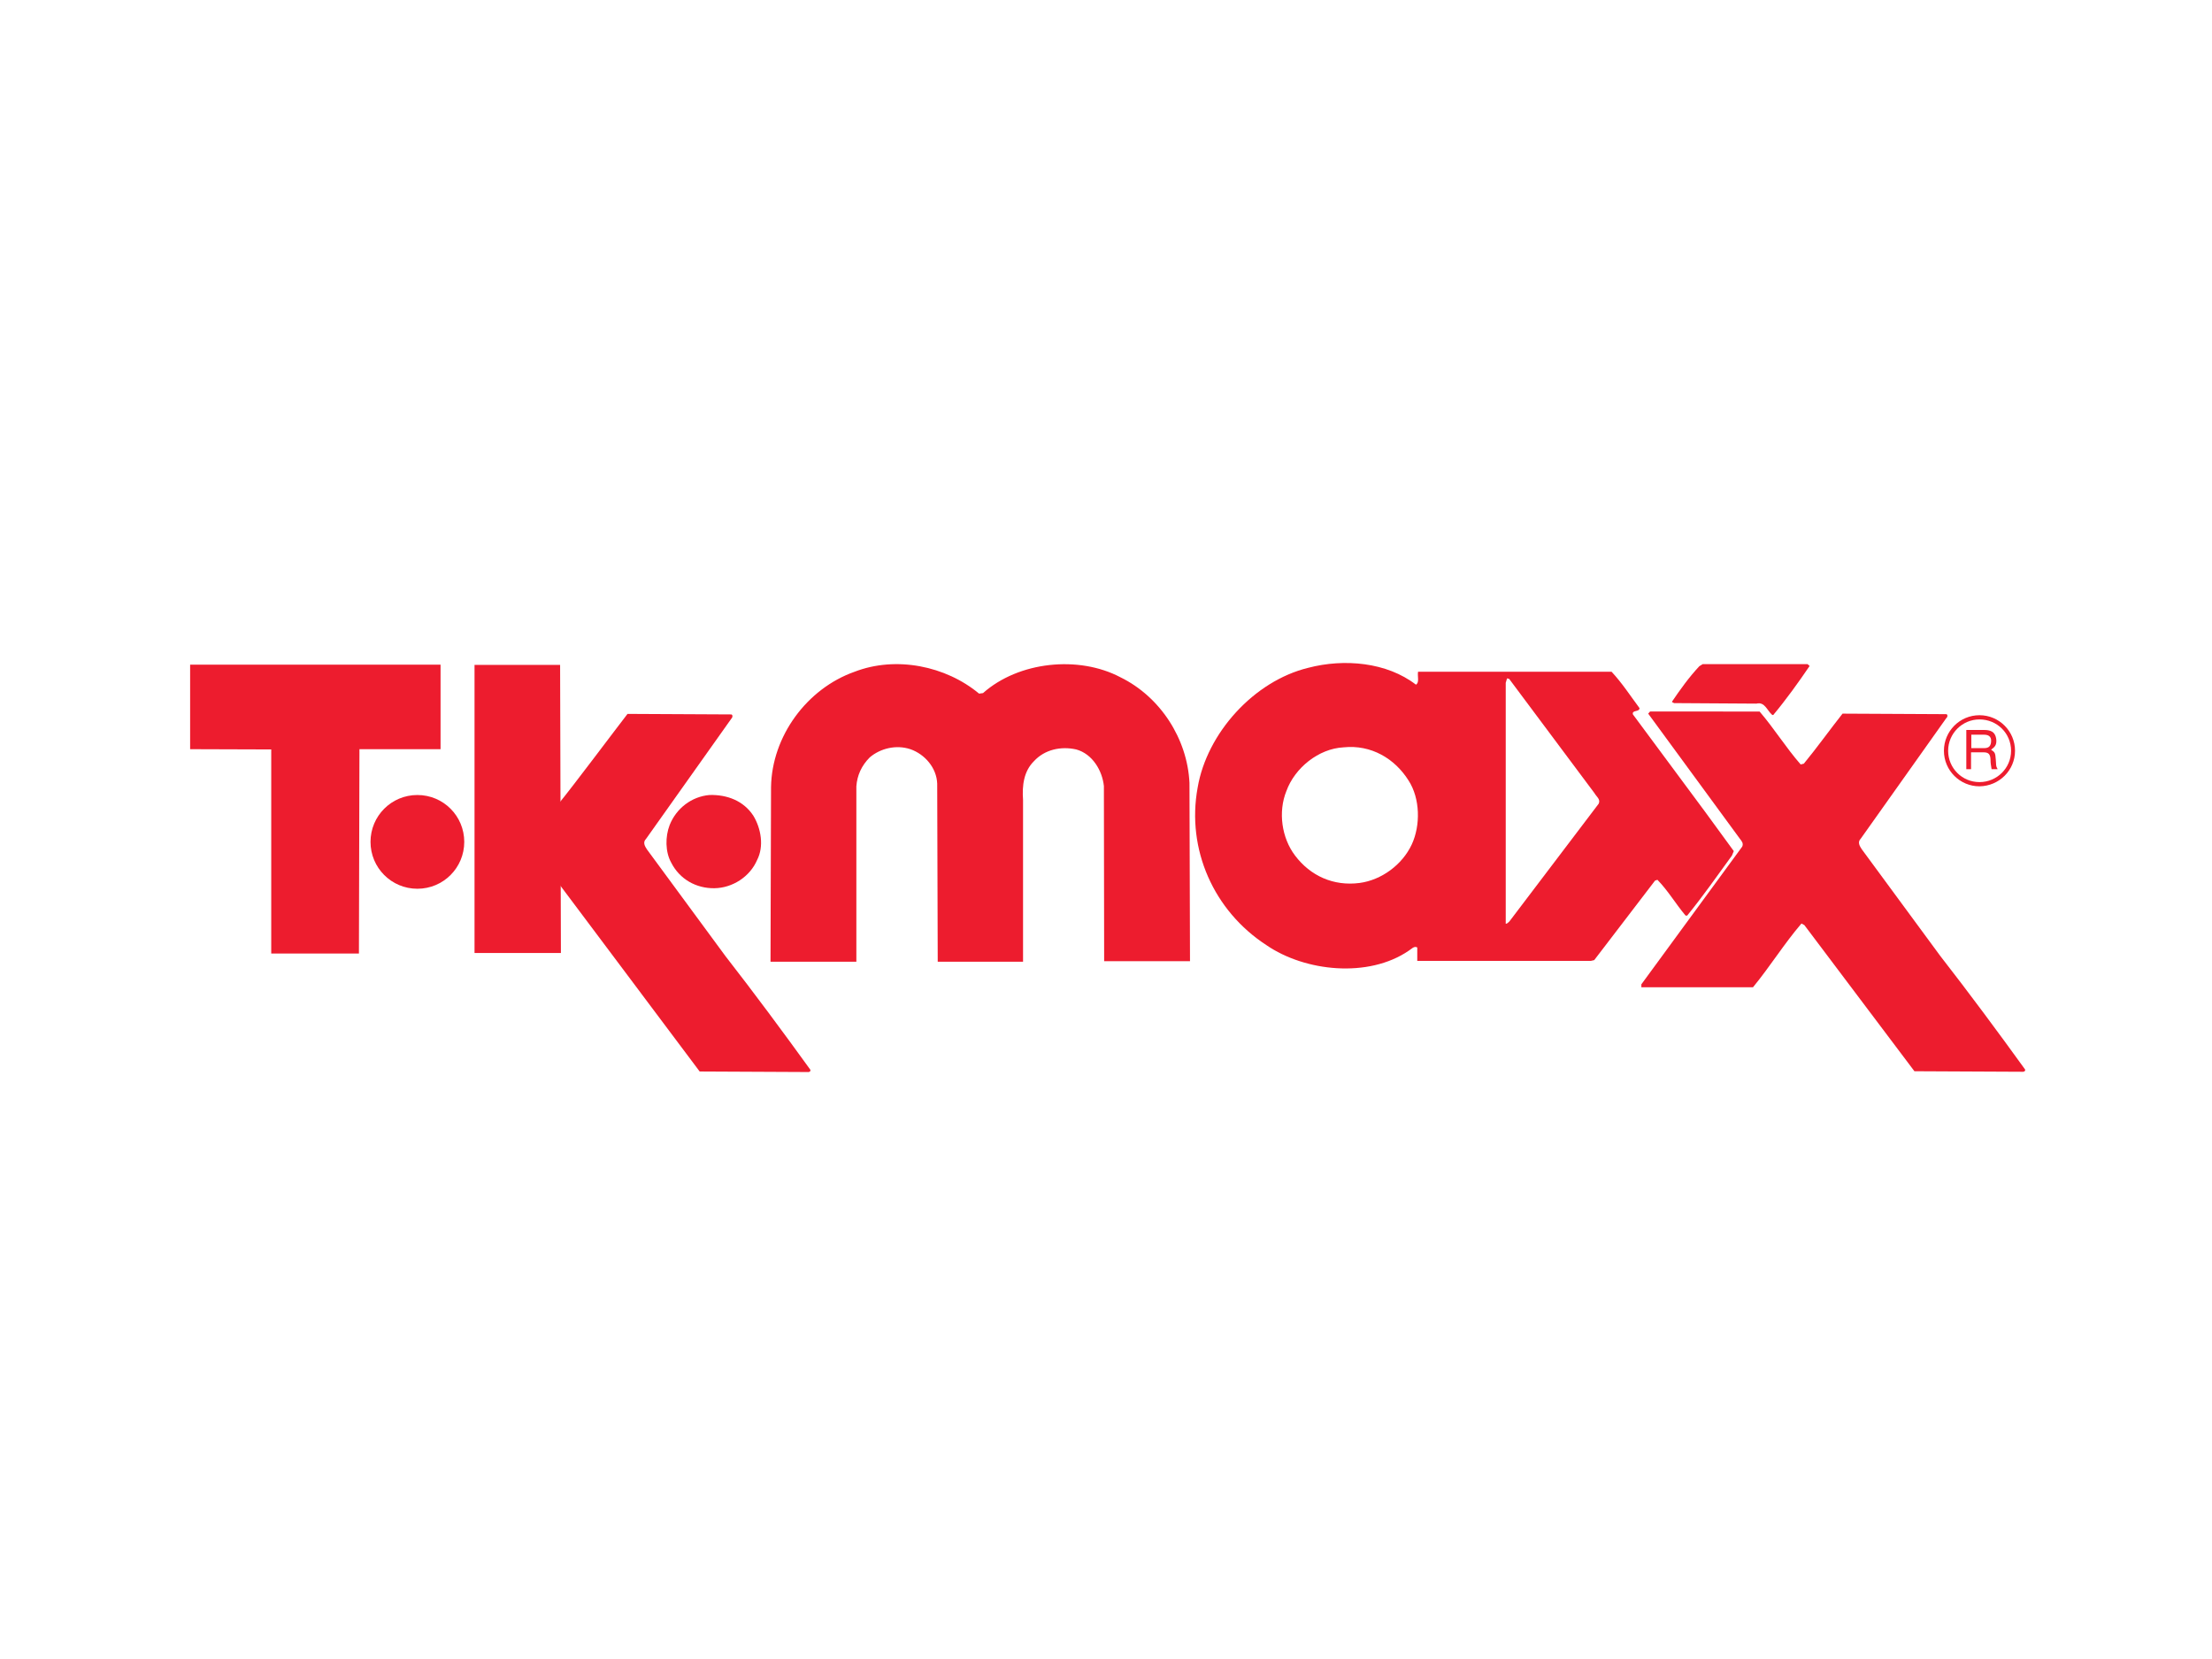 <?xml version="1.0" encoding="utf-8"?>
<!-- Generator: Adobe Illustrator 28.6.0, SVG Export Plug-In . SVG Version: 9.03 Build 54939)  -->
<svg version="1.1" id="Layer_1" xmlns="http://www.w3.org/2000/svg" xmlns:xlink="http://www.w3.org/1999/xlink" x="0px" y="0px"
	 viewBox="0 0 840 630" style="enable-background:new 0 0 840 630;" xml:space="preserve">
<style type="text/css">
	.st0{fill:#ED1C2E;}
</style>
<path class="st0" d="M286.1,309.8c2.9,4.8,4.1,11.6,1.4,16.8c-2.7,6.3-9.3,10.6-16.2,10.7c-6.9,0.1-13.2-3.4-16.4-9.7
	c-2.3-4.1-2.3-9.9-0.6-14.3c2.5-6.3,8.3-10.8,15.1-11.4C276.1,301.7,282.4,304.1,286.1,309.8"/>
<path class="st0" d="M371.8,263.4l1.5-0.2c13.5-12,36.3-14.4,52.2-6c15.1,7.4,25.4,23.3,26.2,40.1l0.2,67.7h-32.6l-0.1-66.5
	c-0.6-5.8-4.3-12.2-10.5-13.9c-5.8-1.3-12,0-16.1,4.5c-3.8,3.8-4.5,9.1-4.1,14.7v61.4h-32.4l-0.2-67.6c-0.2-6-4.7-11.2-10.2-13.1
	c-5.4-1.8-11.4-0.3-15.4,3.1c-3.1,3.1-4.8,6.8-5.1,11v66.6h-32.6l0.2-66.3c0.3-19.3,13.6-37.4,31.7-43.8
	C340.3,249,359.2,252.9,371.8,263.4"/>
<path class="st0" d="M537.7,260c1.4-0.8,0.5-3.2,0.8-4.9H612c4,4.3,7.1,9.1,10.6,13.8c0,1.6-3,0.6-2.5,2.4l27.5,37.1l10.8,14.8
	l-0.7,1.7c-5.6,7.7-10.9,15.3-17,22.8h-0.6c-3.8-4.5-6.6-9.4-10.7-13.6l-0.9,0.3l-23.1,30.2l-1.3,0.3h-65.9v-5.1
	c-1.2-0.7-2.2,0.6-3.2,1.2c-15.3,10.5-39.4,8-54.1-2.1c-20-13-30.4-36.4-26.1-59.8c3.5-20.7,21.4-40.5,42-45.5
	C510.5,250,526.7,251.5,537.7,260 M534.9,296.4c-5.2-8.3-14.2-13.7-24.7-12.6c-9.5,0.5-18.5,7.8-21.7,16.6
	c-3.2,7.9-1.8,17.8,3.3,24.5c5.8,7.7,14.6,11.7,24.5,10.4c8.3-1.1,16.2-6.9,19.8-14.6C539.5,313.4,539.3,303.2,534.9,296.4
	 M605.5,301.2l-32.4-43.4l-0.8-0.2l-0.5,1.7v91.5c0.6,0,0.9-0.5,1.4-0.9l33.9-44.7C607.9,303.5,606.2,302.5,605.5,301.2"/>
<path class="st0" d="M687.2,252.9c-4.3,6.3-8.8,12.6-13.8,18.6H673c-2-1.7-2.8-5.1-6-4.3l-31.3-0.2c-0.2-0.2-0.6-0.2-0.8-0.5
	c3.2-4.7,6.4-9.2,10.4-13.5l1.3-0.8h39.8L687.2,252.9z"/>
<polygon class="st0" points="167.3,284.5 136.5,284.5 136.3,362.1 103,362.1 103,284.6 72.2,284.5 72.2,252.4 167.3,252.4 "/>
<path class="st0" d="M668.2,270.2c5.5,6.4,10,13.7,15.6,20.1l1.2-0.3c5.1-6.2,9.8-12.8,14.7-19l39.2,0.2c0.9-0.1,0.7,1.2,0.2,1.5
	l-32.5,45.8c-1.3,1.3-0.4,2.8,0.4,4l29.8,40.5c10.9,14,21.8,28.7,32.2,43.1c0.3,0.8-0.7,1-1.2,0.9l-40.8-0.2l-41.8-55.5l-1.1-0.6
	c-6.6,7.7-11.9,16.3-18.4,24.2h-42.4v-1.1l38.3-52.3c0.6-1.3-0.3-2.2-0.9-3L625.9,271l0.7-0.8H668.2z"/>
<path class="st0" d="M140.7,319.7c0-9.8,7.9-17.8,17.8-17.8s17.8,8,17.8,17.8s-7.9,17.8-17.8,17.8
	C148.6,337.5,140.7,329.5,140.7,319.7"/>
<polygon class="st0" points="212.7,252.5 213,361.9 180.2,361.9 180.2,252.5 "/>
<path class="st0" d="M212.3,305c5.1-6.2,21.2-27.7,26-33.9l39.2,0.2c0.9-0.1,0.7,1.2,0.3,1.5l-32.5,45.8c-1.3,1.3-0.4,2.8,0.4,4
	l29.8,40.5c10.9,14,21.8,28.7,32.2,43.1c0.3,0.8-0.6,1-1.2,0.9l-40.8-0.2l-53-70.7L212.3,305z"/>
<path class="st0" d="M765.2,285.1c0,7.4-6,13.4-13.5,13.5c-7.4,0-13.5-6-13.5-13.5c0-7.4,6-13.5,13.5-13.5S765.2,277.7,765.2,285.1
	 M763.7,285.1c0-6.6-5.3-11.9-12-11.9c-6.5,0-11.9,5.3-11.9,11.9s5.3,11.9,11.9,11.9C758.3,297,763.7,291.7,763.7,285.1"/>
<path class="st0" d="M746.7,292.1v-14.9h6.6c2.3,0,4.5,0.4,4.8,3.8c0.1,1.9-0.5,2.6-2,3.7c1.5,1,1.6,1.2,1.8,3.8
	c0.2,2-0.1,2.3,0.7,3.6h-2.3l-0.3-1.9c-0.3-1.8,0.5-4.5-2.6-4.5h-4.9v6.4H746.7z M753.4,279h-4.8v5.1h4.8c1.3,0,2.5-0.3,2.7-2.3
	C756.4,279.3,754.6,279,753.4,279"/>
</svg>
